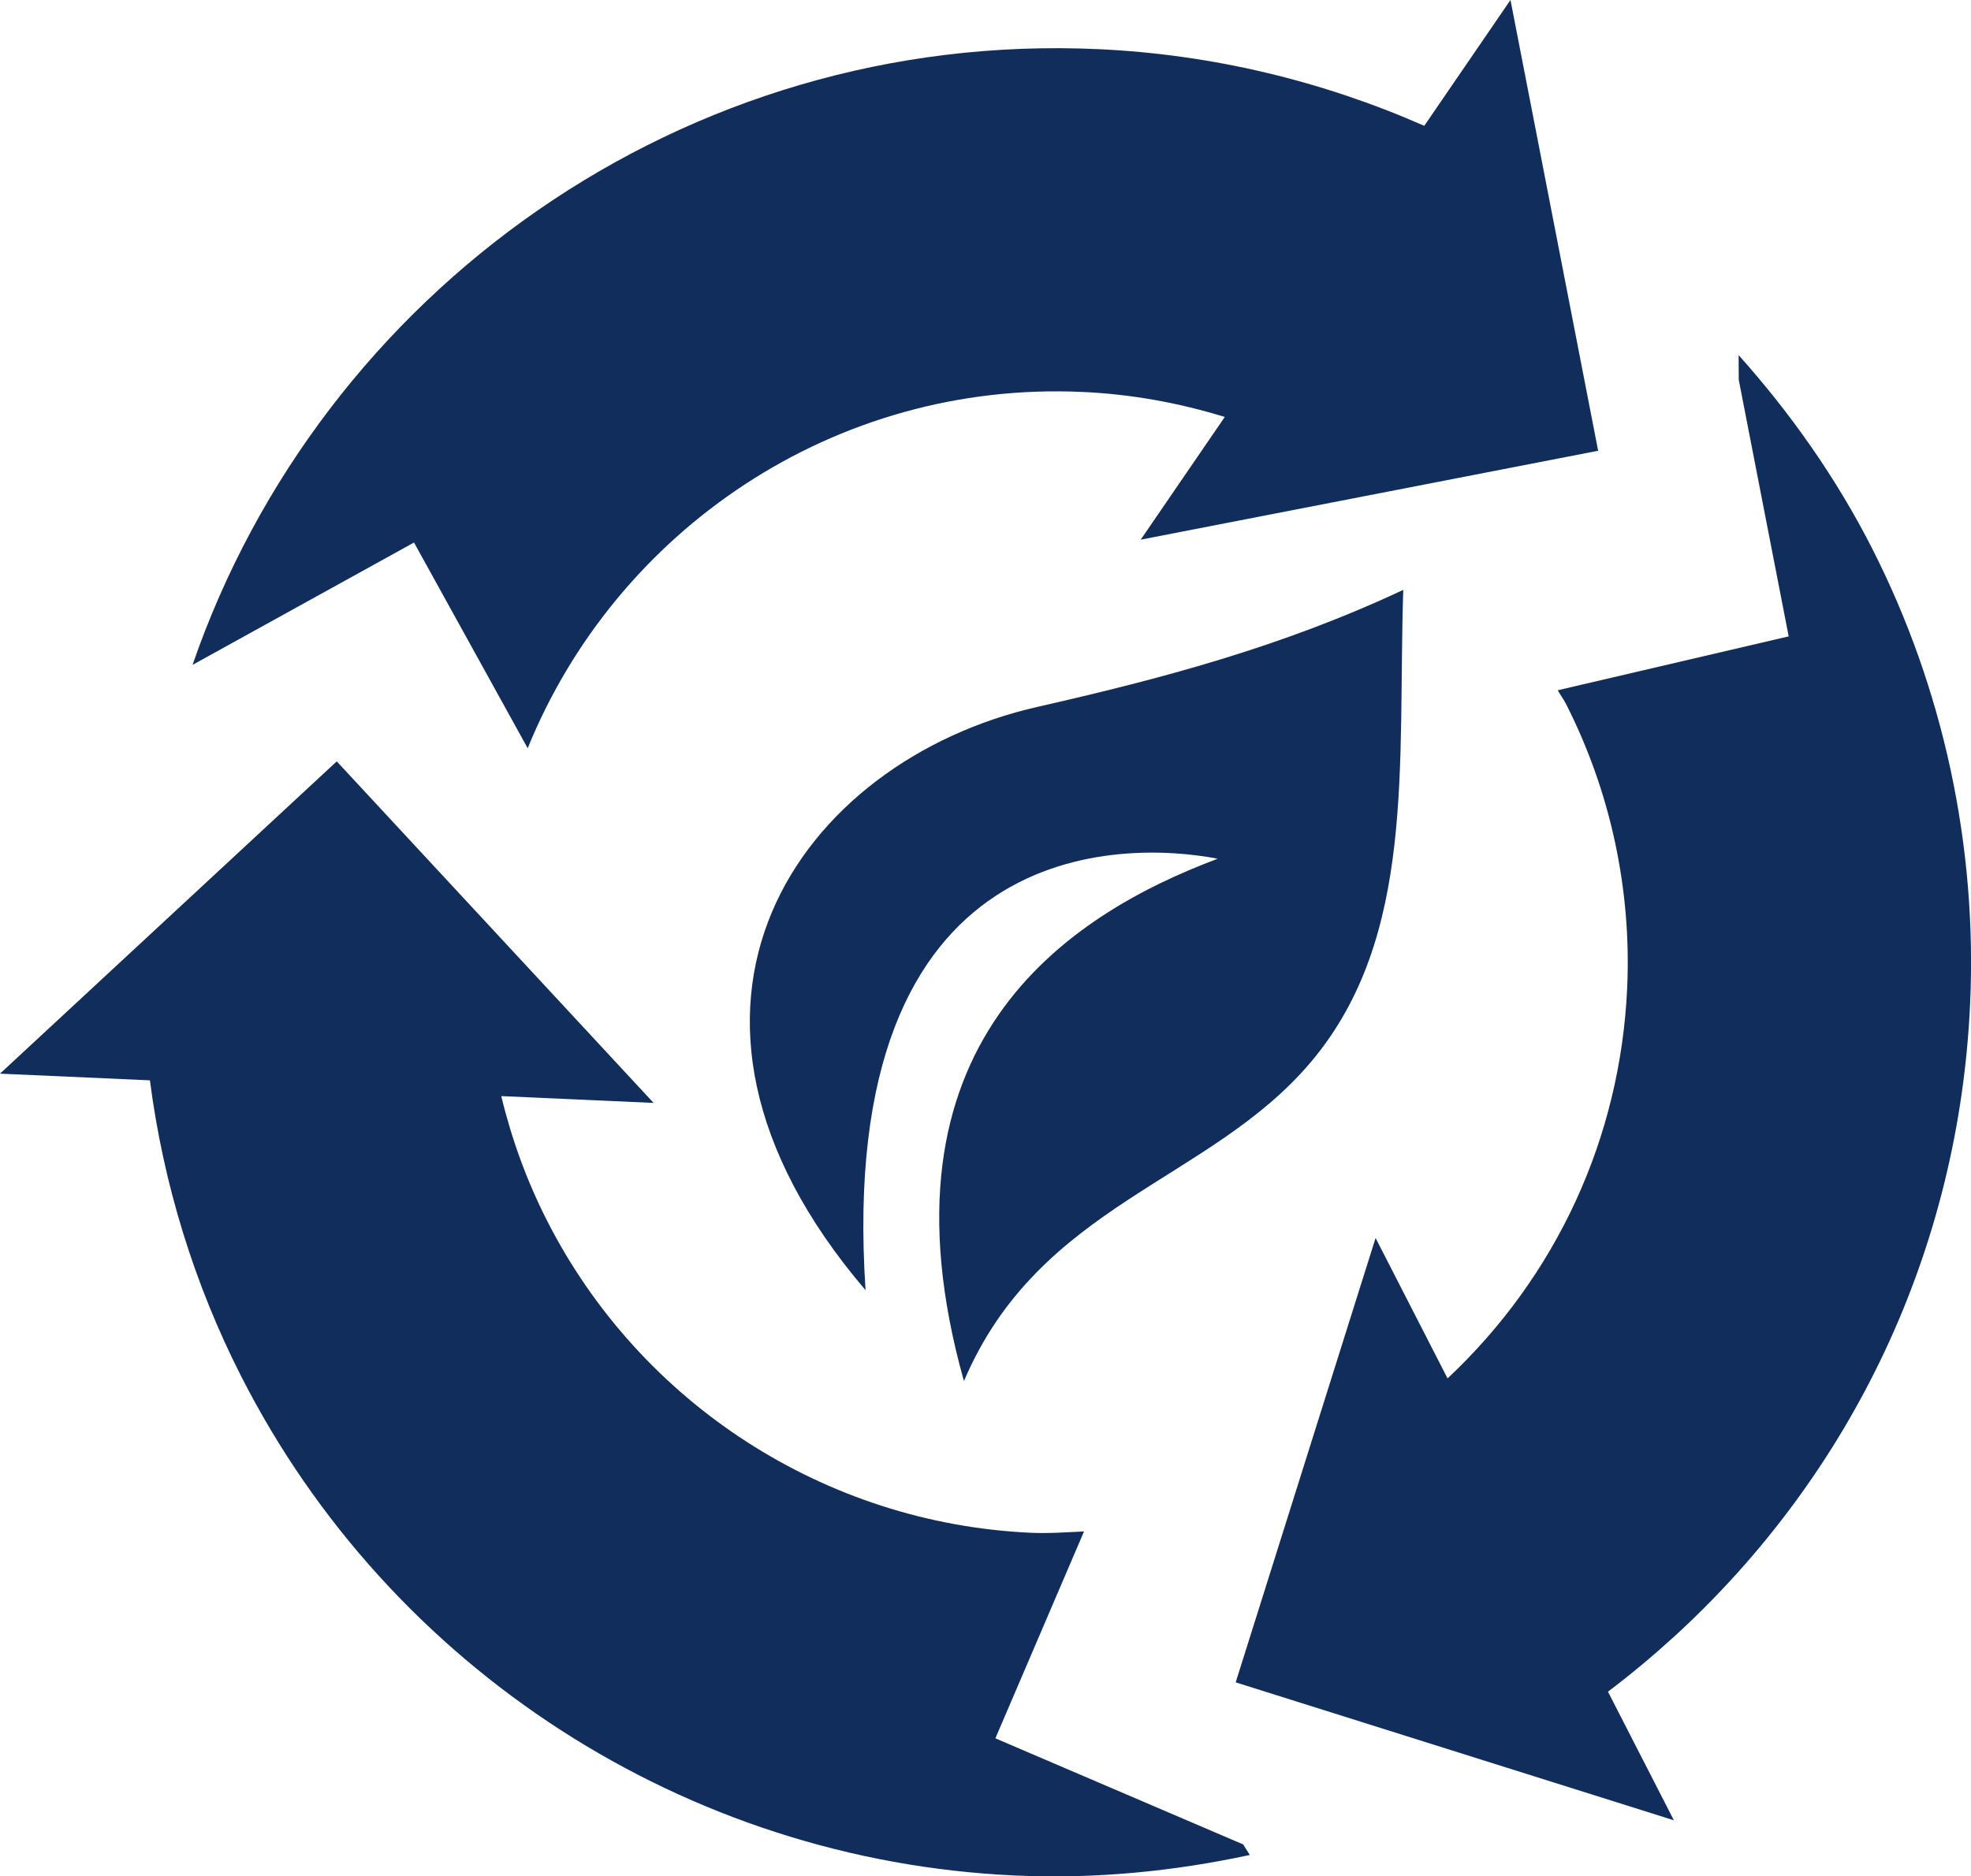<?xml version="1.0" encoding="UTF-8"?><svg id="_レイヤー_2" xmlns="http://www.w3.org/2000/svg" viewBox="0 0 28.346 26.991"><defs><style>.cls-1{fill:#112d5c;}</style></defs><g id="_レイヤー_3"><path class="cls-1" d="M17.511,12.353c-2.178.817-5.009,2.668-3.648,7.513,1.089-2.559,3.537-2.86,4.997-4.598,1.506-1.793,1.239-4.273,1.321-6.783-1.753.823-3.489,1.28-5.265,1.684-3.4.773-5.952,4.307-2.468,8.39-.436-6.588,3.73-6.464,5.063-6.207Z"/><path class="cls-1" d="M22.984,6.485l-1.261-6.485-1.24,1.81c-1.462-.644-3.048-1.028-4.69-1.103C9.837.435,4.622,4.194,2.769,9.564l3.185-1.76,1.635,2.959c1.272-3.134,4.412-5.288,7.979-5.125.703.032,1.389.157,2.046.36l0-0-1.209,1.765,6.578-1.279Z"/><path class="cls-1" d="M24.062,23.556c2.594-2.368,4.112-5.605,4.271-9.114.104-2.272-.384-4.538-1.41-6.555-.52-1.021-1.174-1.945-1.919-2.779l.002.356.718,3.69-3.321.775c.037.068.084.129.119.198.639,1.256.944,2.671.879,4.09-.098,2.152-1.016,4.14-2.583,5.611l-1.035-2.02-2.012,6.392,6.302,1.984-.948-1.85c.322-.243.634-.503.936-.778Z"/><path class="cls-1" d="M17.878,26.531l-3.563-1.526,1.275-2.976c-.255.012-.51.031-.769.019-2.949-.135-5.612-1.853-6.953-4.488-.29-.57-.51-1.173-.659-1.793l2.191.098-4.557-4.913L0,15.444l2.156.096c.192,1.482.634,2.925,1.313,4.258,2.144,4.214,6.408,6.966,11.127,7.18,1.151.053,2.281-.059,3.378-.295l-.096-.153Z"/></g></svg>